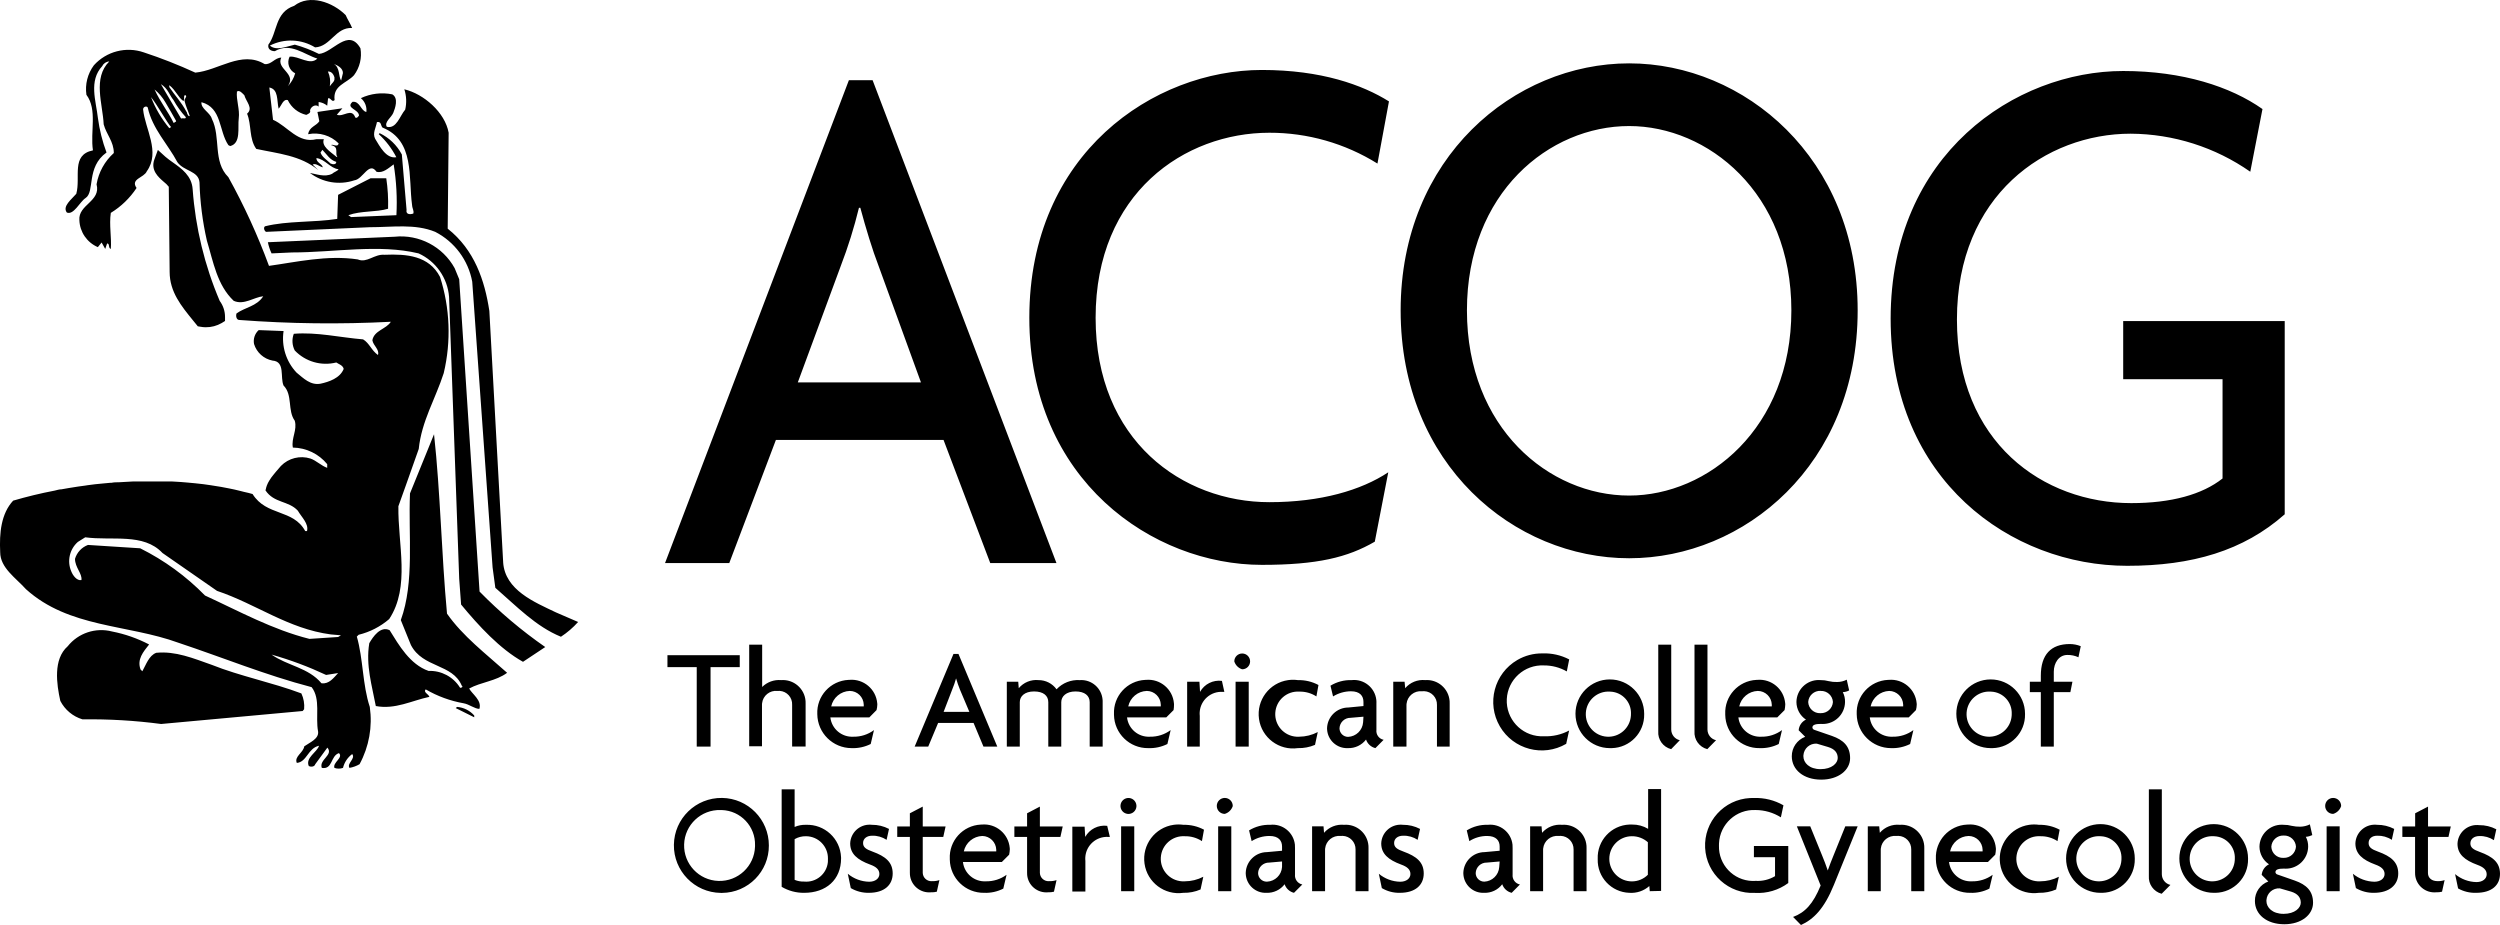 <svg xmlns="http://www.w3.org/2000/svg" id="uuid-1f548b29-7071-4098-a72e-091b06b92ea6" data-name="Layer 1" viewBox="0 0 291.124 107.718"><path d="m90.354,51.228h19.52l5.44,14.34h7.71l-21.41-56.23h-2.76l-21.41,56.23h7.48l5.43-14.34Zm7.55-20.25c.852-2.212,1.56-4.477,2.12-6.78h.16c.63,2.34,1.42,4.95,2.13,6.78l4.93,13.55h-14.34l5-13.55Zm21.96,6.03c0-19.21,14.57-28.86,27.08-28.86,6.93,0,11.73,1.74,14.8,3.66l-1.34,7.24c-3.777-2.355-8.14-3.599-12.59-3.59-9.84,0-20.23,7-20.23,21.55,0,14.34,10.15,21.47,20.23,21.47,6,0,10.7-1.39,13.85-3.48l-1.57,8.08c-3.15,1.83-6.69,2.7-13.15,2.7-12.67,0-27.08-9.82-27.08-28.77Zm69.85,28c13.38,0,26.61-10.87,26.61-28.86,0-17.77-13.23-28.77-26.61-28.77s-26.61,10.95-26.61,28.77c0,17.99,13.23,28.86,26.61,28.86Zm0-50.33c9.13,0,18.89,7.73,18.89,21.47s-9.76,21.56-18.89,21.56c-9.29,0-18.89-7.83-18.89-21.56s9.6-21.47,18.89-21.47Zm30.45,22.44c0-19.21,14.56-28.85,27.08-28.85,6.93,0,12.52,1.82,16.22,4.43l-1.42,7.3c-4.086-2.856-8.945-4.401-13.93-4.43-9.84,0-20.23,7.13-20.23,21.64,0,14.34,10.07,21.38,20.3,21.38,4.65,0,8.27-1,10.63-2.87v-11.56h-11.57v-6.77h18.81v22.5c-4.81,4.26-10.81,6-18.34,6-13.54,0-27.55-10-27.55-28.77ZM53.224,82.318c.771.063,1.487.421,2,1v.21l-2.15-1.07.15-.14Zm-17.98.48l-16.48,1.51c-3.036-.401-6.098-.581-9.16-.54-1.117-.335-2.049-1.112-2.58-2.15-.43-1.94-.86-4.85.86-6.36,1.232-1.544,3.258-2.218,5.17-1.72,1.502.294,2.953.802,4.31,1.51-.68.86-1.43,1.72-1,2.91l.21.21c.43-.75.76-1.83,1.62-2.15,2.26-.22,4.3.64,6.46,1.4,3.33,1.33,7,2.04,10.44,3.33.269.574.38,1.209.32,1.84l-.17.21Zm23.81-4.45c-1.3.97-3.02,1.07-4.42,1.83.33.64,1.51,1.37,1.19,2.37-.54,0-1.19-.54-1.83-.65-1.557-.276-3.054-.824-4.42-1.62-.32.33.33.54.43.87-2.04.43-3.98,1.5-6.24,1.07-.43-2.32-1.19-4.73-.76-7.32.44-.75,1.3-2.04,2.37-1.51,1.08,1.74,2.37,3.99,4.53,4.74,1.48-.056,2.876.684,3.66,1.94.1.11.43-.11.21-.22-1.08-2.58-4.52-2.04-5.92-4.73l-1.18-2.91c1.61-4.41.86-9.91,1.07-14.75l2.8-6.89c.75,6.89.86,13.89,1.51,20.89,1.83,2.62,4.52,4.67,7,6.89Zm-3.21-9.46c2.34,2.39,4.902,4.553,7.65,6.46l-2.59,1.72c-2.69-1.5-5.16-4.19-7.21-6.67l-.22-3-1.18-32.83c-.176-2.206-1.535-4.144-3.55-5.06-4.63-1.11-9.8-.11-14.75-.11l-2.37.11c-.194-.415-.338-.851-.43-1.3l14.75-.64c2.857-.299,5.615,1.143,7,3.66l.53,1.29,2.37,36.37ZM17.974,18.578l.41-1.12.88.8c.26.23.58.45.9.68.97.69,2.17,1.53,2.27,3.1.326,4.477,1.39,8.87,3.15,13,.407.545.625,1.209.62,1.89v.45l-.39.24c-.562.326-1.201.496-1.85.49-.211,0-.422-.021-.63-.06l-.3-.05-.57-.7c-1.33-1.64-2.71-3.3-2.71-5.64l-.1-9.91c-.175-.221-.376-.419-.6-.59-.61-.53-1.53-1.33-1.08-2.58Zm40.62,46.91l-.49-8.89-1.12-20.39c-.54-3.56-1.73-7.11-4.85-9.58l.11-11.17c-.42-2.37-2.9-4.52-5.16-5.06.248.766.282,1.586.1,2.37-.64.75-1,2.26-2.14,2-.33-.55.53-1.08.75-1.62.22-.54.64-1.72-.11-2.16-1.236-.252-2.519-.097-3.66.44.47.395.71,1,.64,1.61-.64-.11-.75-1.29-1.61-1.18-.86.75.75.86.75,1.61-.11.11-.21.33-.43.22-.43-1.19-1.4,0-2.15-.33l.65-.75-2.91.43.22,1.08c-.33.54-1.19.65-1.3,1.51,1.288-.257,2.619.144,3.55,1.07-.11.54-.75,0-.86.21,1,.22.33,1,.75,1.41-.1-.11-.21,0-.21-.11-.65-.54-1.72-1.19-1.4-2h-.86c-2.15.54-3.34-1.5-5.06-2.26l-.43-3.76c1.08.21.86,1.5,1.08,2.47.32-.32.53-1.18,1.07-1,.417.871,1.209,1.504,2.15,1.72.22-.11.55-.21.44-.54.11-.43.64-.75,1-.43v-.53c.368.044.715.194,1,.43l.1-.86c.32-.11.43.53.76.21-.22-1.73,1.39-1.94,2.26-2.9.669-.896.941-2.028.75-3.13-1.4-2.47-3.23.54-4.84.65-.896-.451-1.834-.812-2.8-1.08-1,.22-2.16.76-2.91.11,1.674-.851,3.669-.771,5.27.21,1.83-.1,2.37-2.36,4.31-2.26-.21-.53-.54-1-.75-1.5-1.51-1.51-4.2-2.48-6-1.08-2.26.75-1.94,3.12-3,4.52-.11.54.32.76.75.76,1.83-1.08,3.45.42,4.95.86-.86.86-2.15-.33-3.23-.22-.354.715-.064,1.583.65,1.94-.158.564-.453,1.079-.86,1.5,1.07-1.5-1.4-2-.76-3.33-.75,0-1.18.86-1.94.75-2.69-1.61-5.38.75-8.07,1-1.954-.899-3.957-1.687-6-2.36-2.062-.71-4.349-.119-5.81,1.5-.733.987-1.046,2.223-.87,3.44,1.3,1.73.43,4.31.76,6.47-2.59.53-1.4,3.12-1.94,5.06-.54.64-1.65,1.45-1.1,2.18.79.34,1.53-1.27,2.17-1.68,1.13-.72.05-3.59,2.45-5.31-.481-1.292-.817-2.634-1-4-.22-2-1.1-4.34.51-6.07.15-.314.462-.519.81-.53-1.94,1.93-.76,4.95-.65,7.32.32,1.19,1.18,2,1.18,3.34-1.06.953-1.767,2.235-2.01,3.64.54,2-2.16,2.36-2,4.19.052,1.371.889,2.59,2.15,3.13l.44-.54.42.75.22-.64c.33,0,.11.54.43.64.11-1.29-.21-2.79,0-4.2,1.201-.734,2.225-1.725,3-2.9-.75-1.07.87-1.18,1.19-1.94,1.62-2.26-.21-4.95-.43-7.21,0-.33.43-.43.54-.22.54,2.48,2.37,4.31,3.45,6.36.75,1.07,2.47,1,2.58,2.36.063,2.286.351,4.56.86,6.79.75,2.47,1.18,5.16,3.12,7,1.19.54,2.37-.43,3.44-.53-.75,1.18-2.14,1.29-3.11,2-.11.32,0,.76.32.76,5.873.445,11.768.515,17.65.21-.53.86-1.94,1-2.15,2.15.11.65.86,1.08.65,1.72-.76-.53-1-1.39-1.73-1.82-2.69-.22-5.38-.87-8.07-.65-.24.633-.2,1.338.11,1.94,1.243,1.305,3.092,1.84,4.84,1.4.32.22.76.32.86.75-.43,1.08-1.72,1.51-2.69,1.72-1.18.22-2-.64-2.8-1.29-1.221-1.295-1.777-3.08-1.51-4.84l-2.9-.11c-.449.41-.654,1.023-.54,1.62.306.991,1.132,1.733,2.15,1.93,1.51.11.86,1.94,1.29,2.91,1.08,1.08.44,2.91,1.3,4.09.32,1.08-.43,2.05-.22,3.13,1.552.024,3.015.73,4,1.93v.43c-.65-.22-1.3-.86-1.94-1.08-1.22-.39-2.556-.057-3.45.86-.19.22-.39.44-.57.66-.18.22-.18.21-.27.33-.19.222-.361.459-.51.71-.06.09-.11.19-.16.28-.05.09-.09.2-.13.3-.033.081-.059.165-.08.25,0,.1-.06.21-.08.31,1,1.51,2.69,1.19,3.77,2.37.43.75,1.29,1.51,1.07,2.37h-.21c-1.4-2.58-4.52-1.72-6.13-4.31-.32-.09-.64-.18-1-.25l-.43-.11-.71-.17-.58-.12-.94-.18-1.25-.2-.85-.12c-.62-.07-1.24-.14-1.87-.19l-.72-.06-1-.06h-4.61l-1.61.09c-.28,0-.57,0-.85.06h-.13l-.86.08-.92.09-.86.11-.32.05-.81.11c-.38.05-.76.11-1.13.18l-.8.14c-.26,0-.53.09-.79.15-1.68.32-3.3.72-4.84,1.17-1.4,1.51-1.62,3.76-1.51,6,0,1.83,1.83,3,3,4.31,5,4.52,11.84,4.08,17.76,6.24,5.17,1.72,10.12,3.76,15.51,5.17,1.07,1.4.42,3.44.75,5.17.11.86-1,1.28-1.61,1.72-.11.75-1.19,1.18-.87,1.93,1.18-.1,1.29-1.72,2.59-2-.22.75-1.62,1.4-1.19,2.37.22.11.65.11.75-.22l1.41-1.93c.75.86-1,1.39-.65,2.36,1.29.22,1-1.4,2-1.72.54.54-.75,1.08-.53,1.72.323.117.677.117,1,0,.157-.645.536-1.215,1.07-1.61.43.54-.65,1.07-.32,1.61.416-.071.816-.217,1.18-.43,1.103-2.038,1.52-4.377,1.19-6.67-.86-2.59-.76-5.6-1.51-8.19l.21-.21c1.314-.321,2.534-.948,3.56-1.83,2.48-3.77,1-8.72,1.07-13.14l.87-2.43,1.5-4.24c.33-3.23,1.94-5.82,2.91-8.83.88-3.703.731-7.576-.43-11.2-1.29-2.48-3.88-2.69-6.46-2.58-1.19-.11-2.05,1-3.12.54-3.55-.54-7.21.32-10.34.75-1.31-3.559-2.891-7.013-4.73-10.33-1.84-1.83-.85-4.63-1.92-6.79-.21-.75-1.31-1.18-1.21-1.94,2.4.65,2,3.34,3.13,5l.21.11c1.29-.32.86-2.15,1-3.22.14-1.07-.32-2.16-.21-3.13.32-.21.64.22.86.43.21.76,1.07,1.51.32,2.15.54,1.3.21,2.91,1.07,4.1,2.48.54,5.17.75,7.22,2.47l-.65-.64c.32-.22.76.21,1.18.32-.1-.43-.75-.54-.75-1.08,1,.11,1.61,1.19,2.58,1.3-.1.21-.53.32-.75.53-.86.44-1.94,0-2.58-.1,1.475,1.123,3.41,1.445,5.17.86,1-.11,1.72-2.26,2.58-1,.75.21,1.4-.43,2-.86.319,1.956.426,3.941.32,5.92l-5.28.22-.32-.22c1.51-.54,3.23-.33,4.63-.75.035-1.187-.035-2.375-.21-3.55h-1.83l-3.78,1.93-.1,2.8c-2.69.43-5.81.21-8.4.86-.22.11-.11.54.11.65l12.06-.54c2.69,0,5.27-.43,7.64.54,2.26,1.163,3.853,3.309,4.31,5.81l1.69,23.73.68,9.54.32,2.37c2.47,2.15,4.74,4.52,7.64,5.7.738-.485,1.41-1.063,2-1.72l-2.59-1.12c-2.48-1.19-5.92-2.58-6.14-5.82ZM39.934,8.508l-.21.87c-.32-.44-.11-1.52-.86-1.94.54.21,1.07.53,1.07,1.07Zm-.97.54h-.03c.11.43-.31.64-.53,1,.105-.582.028-1.183-.22-1.72.47-.03.68.4.78.72Zm-19.25,5.88c-.902-1.083-1.622-2.305-2.13-3.62.66.78,1.92,3.06,2.34,3.49l-.21.13Zm.53-.61h-.02c-.66-1.33-1.55-2.42-2.23-3.9.515.426.948.94,1.28,1.52.43.72.88,1.51,1.22,2.12.07.13-.09.11-.25.26Zm.87-.52h-.03c-.15-.23-2.35-4-2.35-4,.84.52,1,1.29,1.46,1.84.399.722.882,1.393,1.44,2,.03.26-.29.08-.52.16Zm.63-.78h-.03c-.58-1.12-1.36-1.91-2-2.88v-.22c.79.63,1,1.39,1.63,1.84.22-.07-.07-.8.3-.65.15.22-.22.37-.15.67.17.67.38,1.05.6,1.72-.14.15-.35-.33-.35-.48Zm15.72,66.55h-.03c-1.51-1.83-4-2.05-5.81-3.34,2.178.614,4.302,1.406,6.35,2.37l1.4-.22c-.51.55-1.05,1.3-1.91,1.19Zm1.91-5.39l-3.34.22c-4.3-1.08-8.18-3.22-12.16-5.05-2.191-2.243-4.743-4.102-7.55-5.5l-6.08-.39c-.73.273-1.289.873-1.51,1.62,0,1,.86,1.72.75,2.47-.53.11-1-.54-1.18-1-.517-1.19-.211-2.578.76-3.44l.86-.54c3.12.43,6.78-.54,9,1.83l6.35,4.41c4.53,1.51,8.29,4.42,13.25,5.07l1.18.1-.33.2Zm-.83-55.12h-.03c-.44-.43-1-.75-1.19-1.29l.22-.32c.53.54.86,1.18,1.61,1.4.03.32-.4.32-.61.21Zm9.58,5.82h-.03c-.33.11-.86.11-.75-.44l-.55-6.45c-.571-1.083-1.476-1.952-2.58-2.48l-.11.11c.835.77,1.529,1.68,2.05,2.69-1.19.21-1.94-1.29-2.47-2.15-.33-.65.1-1.3.21-1.94.54-.11.43.43.65.64,3.77,1.51,3,5.82,3.44,9,.03.48.26.69.14,1.02Zm33.01,52.81h-3.41v-1.39h8.42v1.39h-3.4v9.25h-1.61v-9.25Zm9.65,2.765c-.08-.005-.16-.003-.24.005-.895-.1-1.701.545-1.8,1.44-.006.05-.009.1-.01.15v4.85h-1.49v-11.83h1.51v4.93c.583-.579,1.391-.872,2.21-.8,1.459-.111,2.733.981,2.844,2.44.008.1.01.2.006.299v5h-1.57v-4.85c.048-.855-.605-1.587-1.46-1.635Zm11.29,2.235c.055-.213.085-.431.09-.65-.002-.044-.005-.089-.008-.133-.139-1.651-1.591-2.876-3.242-2.737-.035,0-.07.002-.105.004-2.107.1-3.735,1.889-3.635,3.996.027,2.19,1.81,3.95,4,3.95.769.029,1.532-.136,2.22-.48l.38-1.62c-.692.516-1.537.787-2.4.77-1.348.078-2.523-.909-2.68-2.25h4.54l.84-.85Zm-1.49-.43h-3.79c.224-1.023,1.113-1.765,2.16-1.8.886.005,1.608.714,1.63,1.6.005.067.005.133,0,.2Zm10.45-6.11l-4.52,10.79h1.58l1.15-2.75h4.13l1.15,2.75h1.61l-4.52-10.79h-.58Zm1.85,6.75h-3l1-2.6c.179-.423.329-.857.45-1.3.14.45.3.95.45,1.3l1.1,2.6Zm12.36-2.38c-1.08,0-1.66.57-1.66,1.25v5.17h-1.51v-5.17c0-.75-.56-1.25-1.66-1.25s-1.66.57-1.66,1.25v5.17h-1.51v-7.55h1.33l.06.75c.564-.674,1.425-1.026,2.3-.94.832-.004,1.615.394,2.1,1.07.697-.745,1.692-1.138,2.71-1.07,1.372-.094,2.56.942,2.655,2.314.003.042.005.084.005.126v5.3h-1.51v-5.17c0-.75-.57-1.25-1.65-1.25Zm8.48,6.6c.769.029,1.532-.136,2.22-.48l.38-1.62c-.696.516-1.544.787-2.41.77-1.346.078-2.518-.91-2.67-2.25h4.57l.85-.85c.036-.215.052-.432.05-.65-.002-.044-.005-.089-.008-.133-.139-1.651-1.591-2.876-3.242-2.737-.035,0-.07.002-.105.004-2.107.1-3.735,1.889-3.635,3.996,0,.023,0,.047,0,.07.033,2.176,1.824,3.913,4,3.88Zm-.18-6.66c.886.005,1.608.714,1.63,1.6.005.067.005.133,0,.2h-3.79c.224-1.023,1.113-1.765,2.16-1.8Zm8.85.11c-1.394-.091-2.599.965-2.69,2.36-.01.147-.006.294.01.44v3.57h-1.47v-7.55h1.43l.07,1.18c.507-.909,1.518-1.416,2.55-1.28l.28,1.28h-.18Zm1.34-3.55c0-.508.412-.92.92-.92.508,0,.92.412.92.92,0,.508-.412.92-.92.92-.003,0-.007,0-.01,0-.435-.14-.775-.483-.91-.92Zm1.68,9.92h-1.53v-7.55h1.53v7.55Zm3.093-3.937c-.09,1.45,1.013,2.698,2.463,2.787.108.007.216.007.324,0,.753-.006,1.493-.191,2.16-.54l-.32,1.49c-.632.268-1.314.398-2,.38-2.187.312-4.213-1.209-4.524-3.396-.312-2.187,1.209-4.213,3.396-4.524.374-.053.754-.053,1.129,0,.836-.02,1.663.176,2.4.57l-.24,1.33c-.595-.384-1.292-.579-2-.56-1.45-.089-2.698,1.013-2.787,2.463Zm11.777,1.987v-3.05c.008-.143.004-.287-.011-.43-.157-1.433-1.446-2.467-2.879-2.31-.866-.027-1.721.199-2.46.65l.3,1.25c.625-.387,1.345-.595,2.08-.6,1.06,0,1.46.55,1.46,1.24v.48l-1.76.17c-1.341.005-2.437,1.07-2.48,2.41,0,.038,0,.075.003.113.061,1.28,1.148,2.268,2.427,2.207.824.029,1.611-.344,2.11-1,.167.498.579.876,1.09,1l.96-.97c-.541-.106-.908-.613-.84-1.16Zm-1.55-.88c-.065.93-.819,1.662-1.75,1.7-.552,0-1-.448-1-1,.027-.69.6-1.231,1.29-1.22l1.5-.13-.04.65Zm10.074-2.469c.008.1.01.2.006.299v5h-1.48v-4.85c.029-.856-.642-1.572-1.497-1.601-.081-.003-.162,0-.243.011-.901-.094-1.707.56-1.802,1.461-.005.043-.007.086-.008.129v4.85h-1.54v-7.55h1.32l.07.75c.576-.676,1.446-1.027,2.33-.94,1.459-.111,2.733.981,2.844,2.44Zm6.658-.229c-.112,2.278,1.644,4.216,3.922,4.328.135.007.271.007.406,0,1.019.04,2.03-.191,2.93-.67l-.34,1.55c-2.695,1.572-6.155.661-7.727-2.034s-.661-6.155,2.034-7.727c.886-.517,1.897-.783,2.923-.769,1.083-.042,2.159.199,3.12.7l-.28,1.4c-.809-.465-1.727-.706-2.66-.7-2.278-.112-4.216,1.644-4.328,3.922Zm7.998,1.708c0,2.209,1.791,4,4,4,.071.002.142.003.213.001,2.137-.045,3.832-1.814,3.787-3.951,0-.017,0-.033,0-.05,0-2.209-1.791-4-4-4s-4,1.791-4,4Zm6.46.05c0,.055-.002.11-.005.165-.094,1.449-1.345,2.548-2.794,2.454s-2.548-1.345-2.454-2.794c.094-1.449,1.345-2.548,2.794-2.455.031,0,.062.002.094.003,1.379.072,2.438,1.248,2.366,2.627Zm5.69,3.03l-1.01,1.04c-.941-.24-1.574-1.122-1.5-2.09v-10.08h1.51v9.88c0,.599.415,1.119,1,1.25Zm3.2,1.04c-.937-.244-1.565-1.124-1.49-2.09v-10.08h1.51v9.88c0,.599.415,1.119,1,1.25l-1.02,1.04Zm9-4.55c.046-.214.073-.431.08-.65-.002-.044-.005-.089-.008-.133-.139-1.651-1.591-2.876-3.242-2.737-.035,0-.07.002-.105.004-2.107.1-3.735,1.889-3.635,3.996,0,.023,0,.047,0,.07.033,2.176,1.824,3.913,4,3.88.772.03,1.539-.135,2.23-.48l.38-1.62c-.696.516-1.544.787-2.41.77-1.346.078-2.518-.91-2.67-2.25h4.53l.85-.85Zm-1.49-.43h-3.79c.224-1.023,1.113-1.765,2.16-1.8.886.005,1.608.714,1.63,1.6.005.067.005.133,0,.2Zm2.33,5.81c0,1.57,1.37,2.72,3.42,2.72,2.01,0,3.37-1.11,3.37-2.5s-.78-2.12-2.11-2.59l-2.06-.71c-.12-.039-.206-.144-.22-.27,0-.33.4-.42,1-.42.059.005.119.008.179.008,1.43.017,2.604-1.128,2.621-2.558.012-.399-.077-.795-.26-1.15.259-.01.512-.078.74-.2l-.28-1.25c-.344.175-.724.268-1.11.27-.336.011-.673-.023-1-.1-.303-.084-.616-.125-.93-.12-.067-.006-.134-.009-.2-.01-1.43-.016-2.603,1.13-2.62,2.56.006.826.422,1.594,1.11,2.05-.484.233-.807.705-.85,1.24l.76.76c-.942.358-1.563,1.262-1.56,2.27Zm3.36-7.62v.01c.749-.034,1.387.541,1.43,1.29-.048.748-.681,1.323-1.43,1.3-.011,0-.023.001-.034.002-.75.031-1.384-.551-1.416-1.302.048-.756.693-1.334,1.45-1.3Zm-2.007,7.506c.055-.804.752-1.412,1.557-1.357l1.31.39c.78.23,1.13.68,1.13,1.28s-.68,1.3-2,1.3-2-.75-2-1.5c0-.038,0-.076.003-.114Zm12.427-1.316l.38-1.62c-.692.516-1.537.787-2.4.77-1.348.078-2.523-.909-2.68-2.25h4.54l.84-.85c.055-.213.085-.431.09-.65-.002-.044-.005-.089-.008-.133-.139-1.651-1.591-2.876-3.242-2.737-.035,0-.07.002-.105.004-2.107.1-3.735,1.889-3.635,3.996.027,2.19,1.81,3.95,4,3.95.769.029,1.532-.136,2.22-.48Zm-2.44-6.18c.884.01,1.603.716,1.63,1.6.01.066.01.134,0,.2h-3.79c.227-1.021,1.114-1.761,2.16-1.8Zm7.82,2.66c0,2.209,1.791,4,4,4,.071.002.142.003.213.001,2.137-.045,3.832-1.814,3.787-3.951,0-.017,0-.033,0-.05,0-2.209-1.791-4-4-4-2.209,0-4,1.791-4,4Zm6.45.05c0,.058-.002.116-.006.174-.099,1.449-1.355,2.543-2.804,2.444-1.449-.099-2.543-1.355-2.444-2.804.099-1.449,1.355-2.543,2.804-2.444.028,0,.056.002.084.003,1.379.072,2.438,1.248,2.366,2.627Zm4.9-4.95v1.17h2.17l-.24,1.21h-1.93v6.34h-1.51v-6.34h-1.28v-1.21h1.28v-.7c0-2.47,1.19-3.69,3.37-3.69.439,0,.873.086,1.28.25l-.27,1.29c-.404-.187-.845-.279-1.29-.27-1,0-1.58.95-1.58,1.95Zm-155.08,14.701c-3.054-.044-5.565,2.396-5.609,5.449-.044,3.054,2.396,5.565,5.449,5.609.054.001.108.002.161.001,3.032-.023,5.471-2.499,5.449-5.531,0-3.023-2.428-5.485-5.45-5.529Zm3.838,5.667c-.072,2.28-1.978,4.07-4.258,3.998-2.28-.072-4.07-1.978-3.998-4.258.072-2.28,1.978-4.07,4.258-3.998.041,0,.081,0,.122.002,2.208.066,3.944,1.91,3.878,4.118,0,.046,0,.092-.002.138Zm5.922-2.538c-.45-.014-.897.071-1.31.25v-4.38h-1.51v11.35c.792.47,1.699.712,2.62.7,2.54,0,4.3-1.51,4.3-4.02,0-.041-.001-.082-.003-.123-.089-2.174-1.923-3.865-4.097-3.777Zm2.563,4.337c-.135,1.391-1.373,2.408-2.763,2.273-.38.013-.759-.055-1.11-.2v-4.74c.398-.23.851-.347,1.31-.34.01,0,.02,0,.03,0,1.419.017,2.556,1.181,2.54,2.6.009.136.006.272-.007.407Zm7.547,1.333c0,1.32-.95,2.25-2.78,2.25-.737.014-1.464-.177-2.1-.55l-.35-1.67c.7.585,1.578.913,2.49.93.71,0,1.19-.38,1.19-.9s-.38-.85-1.08-1.1c-1.49-.55-2.32-1.25-2.32-2.46.041-1.247,1.086-2.225,2.334-2.184.062.002.124.007.186.014.696-.008,1.383.157,2,.48l-.28,1.27c-.5-.331-1.091-.499-1.69-.48-.63,0-1.05.35-1.05.85s.35.73,1.1,1c1.51.55,2.35,1.23,2.35,2.55Zm3.5-5.48h2.66l-.27,1.22h-2.39v4.2c.024.552.491.979,1.043.955.022-.001.045-.003.067-.005.282.011.563-.03.83-.12l-.3,1.35c-.222.056-.451.079-.68.07-1.237.116-2.334-.792-2.451-2.029-.008-.09-.011-.18-.009-.271v-4.15h-1.47v-1.22h1.47v-1.53l1.5-.78v2.31Zm6.88-.22c-.039,0-.077.002-.116.004-2.102.105-3.72,1.894-3.614,3.996,0,.023,0,.047,0,.07.033,2.176,1.824,3.913,4,3.88.773.032,1.541-.137,2.23-.49l.38-1.61c-.698.511-1.545.778-2.41.76-1.346.078-2.518-.91-2.67-2.25h4.53l.85-.85c.046-.21.073-.425.08-.64-.002-.048-.005-.096-.009-.144-.145-1.651-1.6-2.871-3.251-2.726Zm1.68,3.13h-3.78c.224-1.023,1.113-1.765,2.16-1.8h0c.88.016,1.593.72,1.62,1.6.01.066.01.134,0,.2Zm5.08-2.91h2.66l-.27,1.22h-2.39v4.2c.024.552.491.979,1.043.955.022-.001.045-.003.067-.005.282.011.563-.03.83-.12l-.3,1.35c-.222.056-.451.079-.68.07-1.232.117-2.325-.787-2.441-2.019-.009-.093-.012-.187-.009-.281v-4.15h-1.48v-1.22h1.48v-1.53l1.49-.78v2.31Zm7.84-.07l.31,1.29h-.18c-1.395-.086-2.595.976-2.68,2.37-.009.143-.005.287.01.43v3.56h-1.52v-7.55h1.43l.07,1.19c.51-.912,1.523-1.423,2.56-1.29Zm3.401-2.411c.053.511-.318.968-.829,1.021-.064.007-.129.007-.193,0-.511-.053-.882-.51-.829-1.021.046-.437.391-.783.829-.829.511-.053.968.318,1.021.829Zm-1.781,2.471h1.53v7.55h-1.53v-7.55Zm4.623,3.613c-.09,1.45,1.013,2.698,2.463,2.787.108.007.216.007.324,0,.752-.002,1.493-.183,2.16-.53l-.32,1.48c-.631.273-1.313.406-2,.39-2.187.312-4.213-1.209-4.524-3.396-.312-2.187,1.209-4.213,3.396-4.524.374-.053.754-.053,1.129,0,.836-.02,1.663.176,2.4.57l-.24,1.33c-.594-.388-1.291-.586-2-.57-1.45-.09-2.698,1.013-2.787,2.463Zm8.377-5.993c0,.007,0,.013,0,.02-.142.438-.489.778-.93.91-.514,0-.93-.417-.93-.93s.417-.93.93-.93c.514,0,.93.417.93.93Zm-1.7,2.38h1.53v7.55h-1.53v-7.55Zm8.95,5.6v-3.05c.007-.14.003-.28-.012-.419-.157-1.433-1.445-2.468-2.878-2.311-.866-.027-1.721.199-2.46.65l.3,1.25c.622-.394,1.344-.602,2.08-.6,1.06,0,1.46.55,1.46,1.23v.49l-1.76.16c-1.341.01-2.432,1.08-2.47,2.42,0,.041,0,.082.003.123.061,1.274,1.143,2.258,2.417,2.197.824.031,1.612-.343,2.11-1,.167.499.579.876,1.09,1l.97-.97c-.544-.111-.913-.619-.85-1.17Zm-1.51-.86c-.065.926-.813,1.657-1.74,1.7-.017,0-.034.001-.051.001-.552,0-.999-.449-.999-1.001.027-.694.606-1.237,1.3-1.22l1.49-.13v.65Zm10.064-2.479c.007.096.009.193.006.289v5h-1.51v-4.85c.023-.856-.652-1.568-1.508-1.591-.078-.002-.155.002-.232.011-.901-.094-1.708.56-1.802,1.46-.004.04-.007.08-.008.12v4.85h-1.51v-7.55h1.33l.06.75c.581-.668,1.449-1.015,2.33-.93,1.459-.111,2.732.982,2.844,2.441Zm6.436,3.229c0,1.32-.95,2.25-2.78,2.25-.738.018-1.466-.173-2.1-.55l-.35-1.67c.7.585,1.578.913,2.49.93.71,0,1.19-.38,1.19-.9s-.38-.85-1.08-1.1c-1.49-.55-2.32-1.25-2.32-2.46.041-1.247,1.086-2.225,2.334-2.184.062.002.124.007.186.014.696-.008,1.383.157,2,.48l-.28,1.27c-.5-.331-1.091-.499-1.69-.48-.64,0-1.05.35-1.05.85s.35.73,1.1,1c1.51.55,2.35,1.23,2.35,2.55Zm10.35.11v-3.05c.007-.14.003-.28-.012-.419-.157-1.433-1.445-2.468-2.878-2.311-.863-.027-1.714.199-2.45.65l.3,1.25c.618-.395,1.337-.603,2.07-.6,1.06,0,1.46.55,1.46,1.23v.49l-1.76.16c-1.341.01-2.432,1.08-2.47,2.42,0,.041,0,.082.003.123.061,1.274,1.143,2.258,2.417,2.197.825.032,1.613-.341,2.11-1,.171.5.586.877,1.1,1l.96-.97c-.544-.111-.913-.619-.85-1.17Zm-1.56-.86c-.06.928-.811,1.661-1.74,1.7-.552,0-1-.448-1-1,.027-.694.606-1.237,1.3-1.22l1.49-.13-.05.65Zm10.164-2.479c.007.096.009.193.006.289v5h-1.51v-4.85c.023-.856-.652-1.568-1.508-1.591-.078-.002-.155.002-.232.011-.901-.094-1.708.56-1.802,1.46-.004.04-.007.08-.008.12v4.85h-1.51v-7.55h1.33l.06.75c.581-.668,1.449-1.015,2.33-.93,1.459-.111,2.733.982,2.844,2.441Zm7.176-1.971c-.565-.337-1.212-.51-1.87-.5-.102-.004-.204-.004-.306,0-2.125.084-3.778,1.875-3.694,4,0,.008,0,.016,0,.024-.065,2.103,1.588,3.861,3.691,3.926.848.058,1.684-.226,2.32-.79l.05.6,1.32-.03v-11.86h-1.51v4.63Zm-.03,5.35c-.491.49-1.155.767-1.849.77-1.452.006-2.635-1.167-2.641-2.619-.006-1.453,1.167-2.635,2.619-2.641.689-.009,1.356.241,1.87.7v3.79Zm12.35-3.35h4v4.31c-1.118.828-2.492,1.235-3.88,1.15-3.05.154-5.648-2.193-5.803-5.243s2.193-5.648,5.243-5.803c.153-.008.306-.009.459-.004,1.197-.041,2.382.253,3.42.85l-.3,1.4c-.881-.553-1.9-.847-2.94-.85-2.251-.105-4.161,1.634-4.266,3.885-.004.088-.005.177-.004.265-.061,2.208,1.68,4.048,3.888,4.109.134.004.268,0,.402-.009.785.045,1.565-.147,2.24-.55v-2.21h-2.46v-1.3Zm10.64-2.29h1.44l-2.77,6.82c-1.13,2.78-2.36,4-3.83,4.67l-.92-.94c1.38-.51,2.33-1.5,3.21-3.66l-2.77-6.89h1.56l1.4,3.44c.2.48.43,1.08.64,1.7.2-.59.43-1.15.63-1.65l1.41-3.49Zm9.194,2.271c.007.093.009.186.006.279v5h-1.52v-4.85c.023-.856-.652-1.568-1.508-1.591-.078-.002-.155.002-.232.011-.901-.094-1.708.56-1.802,1.46-.004.04-.007.08-.008.12v4.85h-1.51v-7.55h1.33l.07.75c.576-.669,1.441-1.016,2.32-.93,1.465-.111,2.742.986,2.854,2.451Zm5.096-2.481c-.035,0-.07.002-.105.004-2.107.1-3.735,1.889-3.635,3.996,0,.023,0,.047,0,.07.033,2.176,1.824,3.913,4,3.88.773.032,1.542-.136,2.23-.49l.38-1.61c-.697.512-1.545.78-2.41.76-1.346.078-2.518-.91-2.67-2.25h4.53l.85-.85c.046-.21.073-.425.08-.64-.002-.044-.005-.089-.008-.133-.139-1.651-1.591-2.876-3.242-2.737Zm1.7,3.13h-3.79c.224-1.023,1.113-1.765,2.16-1.8.886.005,1.608.714,1.63,1.6.005.067.005.133,0,.2Zm3.933.693c-.09,1.45,1.013,2.698,2.463,2.787.108.007.216.007.324,0,.752-.002,1.493-.183,2.16-.53l-.32,1.48c-.631.273-1.313.406-2,.39-2.187.312-4.213-1.209-4.524-3.396-.312-2.187,1.209-4.213,3.396-4.524.374-.053.754-.053,1.129,0,.839-.019,1.669.177,2.41.57l-.25,1.33c-.594-.388-1.291-.586-2-.57-1.45-.09-2.698,1.013-2.787,2.463Zm9.788-3.873c-2.209,0-4,1.791-4,4,0,2.209,1.791,4,4,4,.071.002.142.003.213.001,2.137-.045,3.832-1.814,3.787-3.951,0-.017,0-.033,0-.05,0-2.209-1.791-4-4-4Zm2.443,4.214c-.099,1.449-1.355,2.543-2.804,2.444-1.449-.099-2.543-1.355-2.444-2.804.099-1.449,1.355-2.543,2.804-2.444.025,0,.049.001.074.003,1.384.072,2.448,1.253,2.376,2.637,0,.055-.002.109-.006.164Zm5.706,2.866l-1.02,1.03c-.933-.243-1.56-1.118-1.49-2.08v-10.08h1.51v9.88c0,.599.415,1.119,1,1.25Zm5.041-7.08c-2.209,0-4,1.791-4,4,0,2.209,1.791,4,4,4,.071.002.142.003.213.001,2.137-.045,3.832-1.814,3.787-3.951,0-.017,0-.033,0-.05,0-2.209-1.791-4-4-4Zm2.454,4.204c-.094,1.45-1.345,2.548-2.794,2.455-1.449-.094-2.548-1.345-2.455-2.794s1.345-2.548,2.794-2.455c.035,0,.069.002.104.004,1.379.077,2.433,1.258,2.356,2.636,0,.052-.002.103-.005.154Zm7.005,2.376l-2.06-.72c-.115-.038-.197-.14-.21-.26,0-.34.4-.42,1-.42.056.005.112.007.169.008,1.436.023,2.618-1.122,2.641-2.558.009-.4-.084-.796-.27-1.15.26-.021.514-.089.75-.2l-.28-1.25c-.349.17-.732.263-1.12.27-.336.005-.672-.028-1-.1-.303-.084-.616-.125-.93-.12-.067-.006-.134-.009-.2-.01-1.43-.016-2.603,1.13-2.62,2.56.008.825.423,1.593,1.11,2.05-.479.233-.802.699-.85,1.23l.77.77c-.95.348-1.575,1.259-1.56,2.27,0,1.56,1.36,2.71,3.42,2.71,2.01,0,3.35-1.12,3.35-2.5s-.78-2.11-2.11-2.58Zm-1.31-5.25c.753-.034,1.392.547,1.43,1.3-.048.748-.681,1.323-1.43,1.3-.015,0-.029.002-.044.002-.745.026-1.37-.557-1.396-1.302.043-.755.685-1.334,1.44-1.3Zm-.01,9.12c-1.32,0-2-.75-2-1.5,0-.038,0-.076.003-.113.055-.804.752-1.412,1.557-1.357l1.31.38h0c.78.24,1.13.69,1.13,1.29s-.68,1.3-2,1.3Zm5.01-10.19h1.52v7.55h-1.52v-7.55Zm1.69-2.38c0,.007,0,.013,0,.02-.139.44-.487.781-.93.91-.514,0-.93-.417-.93-.93,0-.514.417-.93.93-.93.514,0,.93.417.93.93Zm6.65,7.87c0,1.32-1.03,2.25-2.82,2.25-.741.016-1.471-.175-2.11-.55l-.35-1.67c.704.583,1.586.911,2.5.93.71,0,1.19-.38,1.19-.9s-.38-.85-1.08-1.1c-1.49-.55-2.32-1.25-2.32-2.46.041-1.247,1.086-2.225,2.334-2.184.062.002.124.007.186.014.696-.007,1.383.158,2,.48l-.28,1.27c-.504-.332-1.097-.499-1.7-.48-.63,0-1,.35-1,.85s.35.73,1.09,1c1.52.55,2.36,1.23,2.36,2.55Zm3.47-5.48h2.65l-.27,1.22h-2.39v4.2c0,.62.49.95,1.11.95.282.01.563-.03.83-.12l-.3,1.35c-.222.055-.451.079-.68.07-1.237.116-2.334-.792-2.451-2.029-.008-.09-.011-.18-.009-.271v-4.15h-1.48v-1.22h1.49v-1.53l1.5-.78v2.31Zm8.38,5.52c0,1.32-.96,2.21-2.78,2.21-.734.026-1.46-.151-2.1-.51l-.35-1.67c.7.585,1.578.913,2.49.93.71,0,1.19-.38,1.19-.9s-.38-.85-1.07-1.1c-1.5-.55-2.33-1.25-2.33-2.46.041-1.247,1.086-2.225,2.334-2.184.062.002.124.007.186.014.696-.008,1.383.157,2,.48l-.28,1.27c-.5-.331-1.091-.499-1.69-.48-.63,0-1.05.35-1.05.85s.35.73,1.1,1c1.51.55,2.35,1.23,2.35,2.55Z" stroke-width="0"></path></svg>